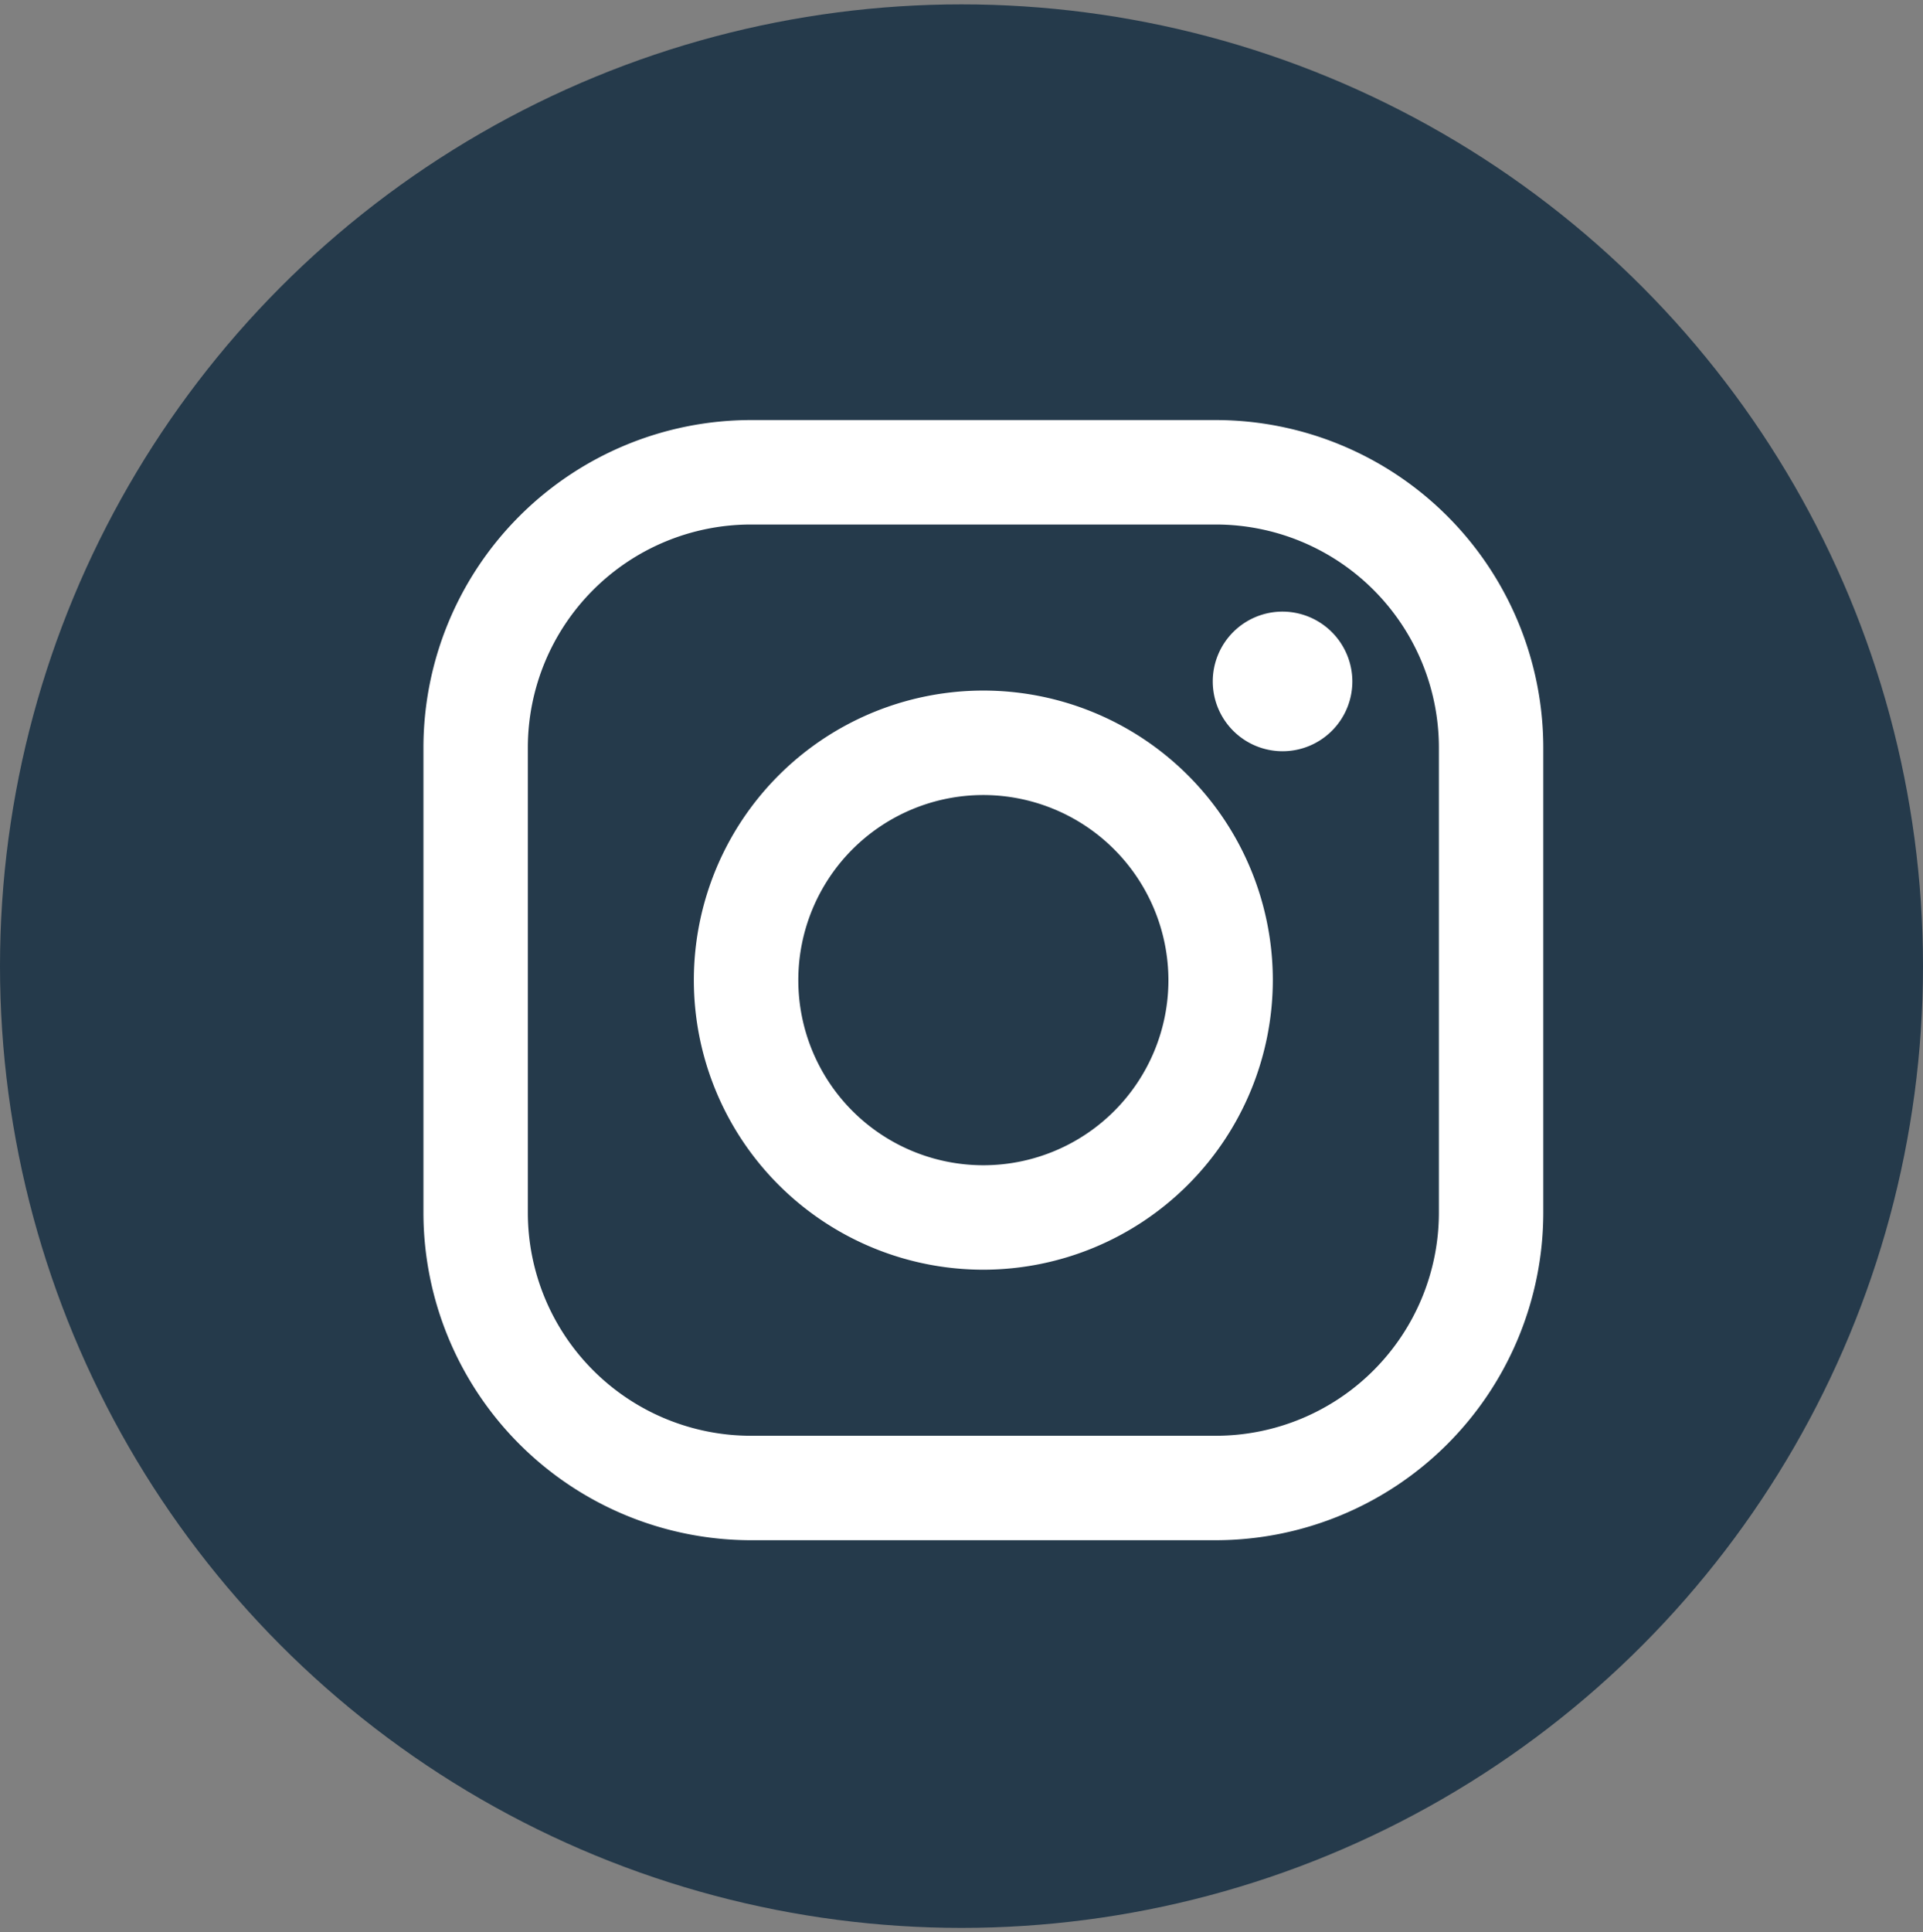 <svg id="icon_footer_insta" xmlns="http://www.w3.org/2000/svg" width="68.688" height="69" viewBox="0 0 68.688 69">
  <rect x="0" y="0" width="68.688" height="69" fill="#808080" stroke="none"/>
  <defs>
    <style>
      .cls-1 {
        fill: #253a4b;
      }

      .cls-2 {
        fill: #fff;
        fill-rule: evenodd;
      }
    </style>
  </defs>
  <circle id="楕円形_5_のコピー_2" data-name="楕円形 5 のコピー 2" class="cls-1" cx="34.344" cy="34.5" r="34.344"/>
  <path id="シェイプ_3" data-name="シェイプ 3" class="cls-2" d="M437.305,9855H420.7A11.709,11.709,0,0,1,409,9843.31v-16.62A11.709,11.709,0,0,1,420.7,9815h16.61A11.709,11.709,0,0,1,449,9826.69v16.62A11.709,11.709,0,0,1,437.305,9855Zm-16.61-36.27a7.971,7.971,0,0,0-7.966,7.96v16.62a7.971,7.971,0,0,0,7.966,7.96h16.61a7.971,7.971,0,0,0,7.966-7.96v-16.62a7.971,7.971,0,0,0-7.966-7.96H420.7Zm21.485,5.6a2.493,2.493,0,1,1-2.492-2.49A2.5,2.5,0,0,1,442.18,9824.33ZM429,9845.34A10.34,10.34,0,1,1,439.339,9835,10.352,10.352,0,0,1,429,9845.34Zm0-16.95a6.61,6.61,0,1,0,6.61,6.61A6.62,6.62,0,0,0,429,9828.39Z" transform="translate(-393.875 -9800)"/>
</svg>

